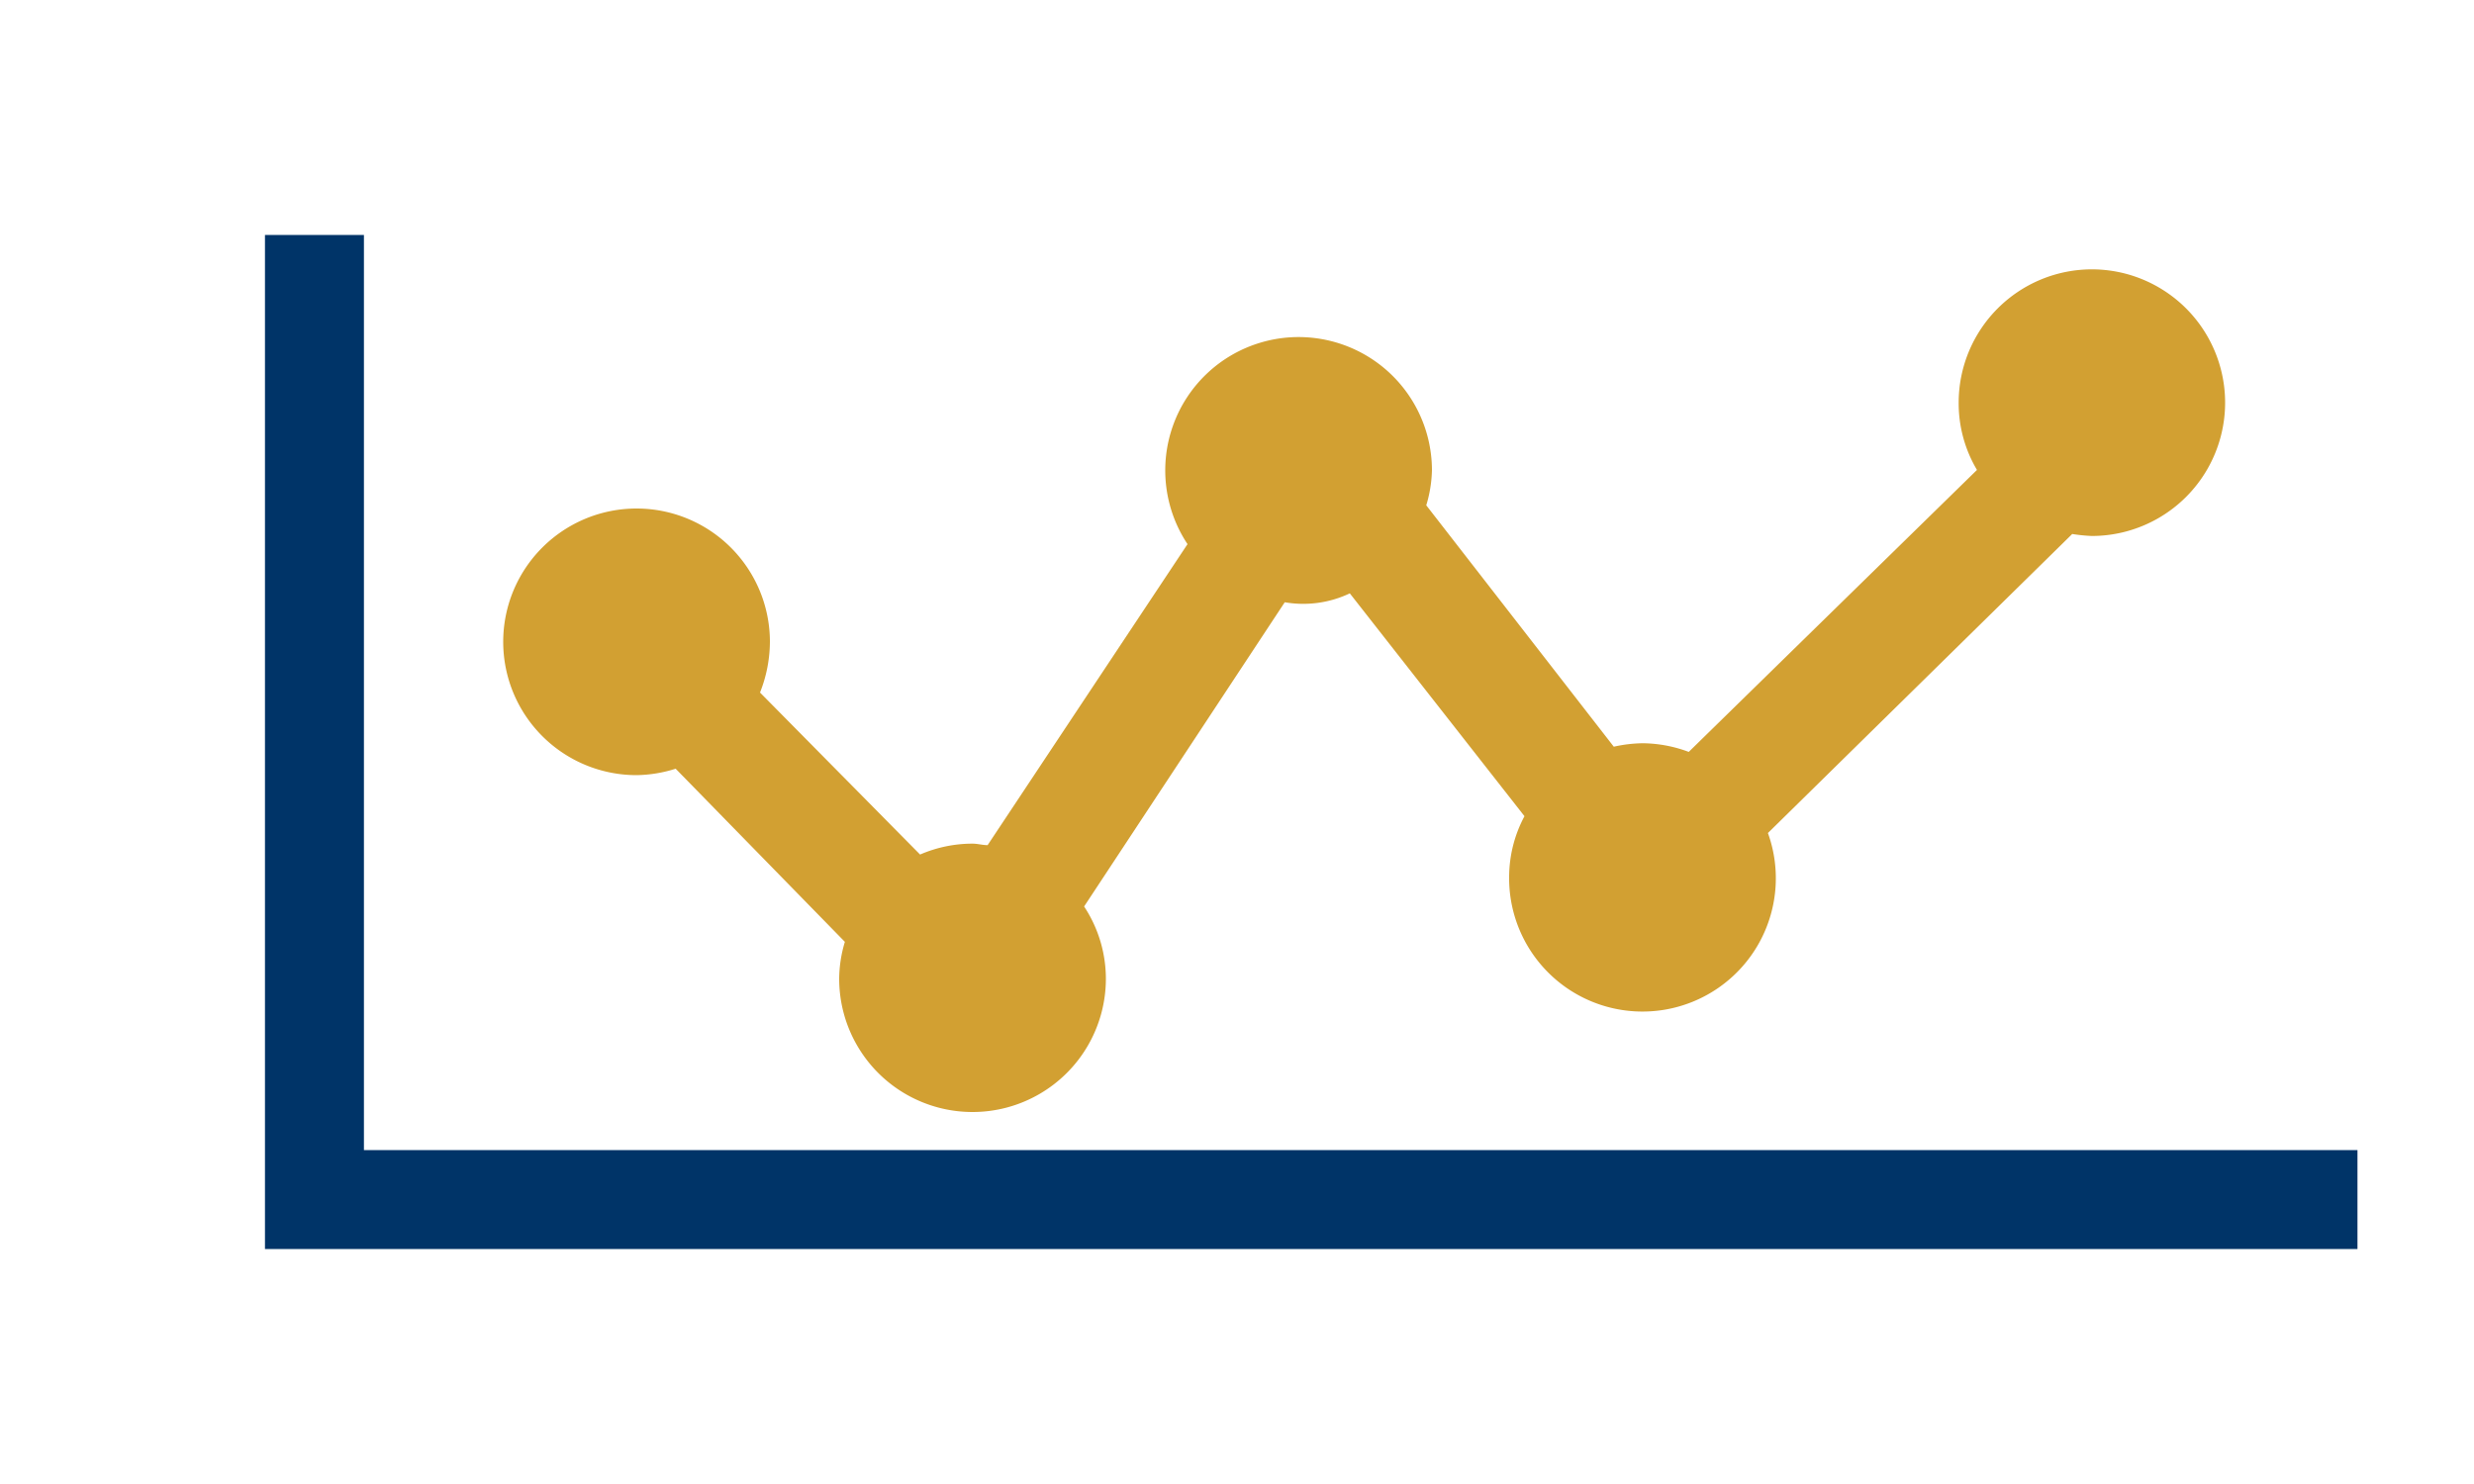 <svg id="Layer_1" data-name="Layer 1" xmlns="http://www.w3.org/2000/svg" viewBox="0 0 100 60"><defs><style>.cls-1{fill:#d2a032;}.cls-2{fill:#003468;}</style></defs><path class="cls-1" d="M84.56,10.89a5.39,5.39,0,0,0-5.39,5.39A5.27,5.27,0,0,0,79.91,19L68.26,30.4a5.44,5.44,0,0,0-1.86-.35,5.67,5.67,0,0,0-1.17.14l-7.58-9.76A5.26,5.26,0,0,0,57.88,19a5.39,5.39,0,1,0-9.88,3L39.92,34.17c-.21,0-.4-.06-.61-.06a5.32,5.32,0,0,0-2.12.44L30.72,28a5.63,5.63,0,0,0,.4-2.05,5.39,5.39,0,1,0-5.39,5.39,5.45,5.45,0,0,0,1.58-.26l6.84,7a5.27,5.27,0,0,0-.23,1.49,5.39,5.39,0,0,0,10.78,0,5.31,5.31,0,0,0-.88-2.92l8.11-12.3a4.39,4.39,0,0,0,2.63-.36L61.62,33A5.23,5.23,0,0,0,61,35.44a5.39,5.39,0,1,0,10.46-1.76l12.3-12.09a6.82,6.82,0,0,0,.79.08,5.39,5.39,0,0,0,0-10.78Z"/><polygon class="cls-2" points="14.71 46.5 14.71 9.5 10.71 9.5 10.71 50.5 95.29 50.5 95.29 46.5 14.71 46.5"/></svg>